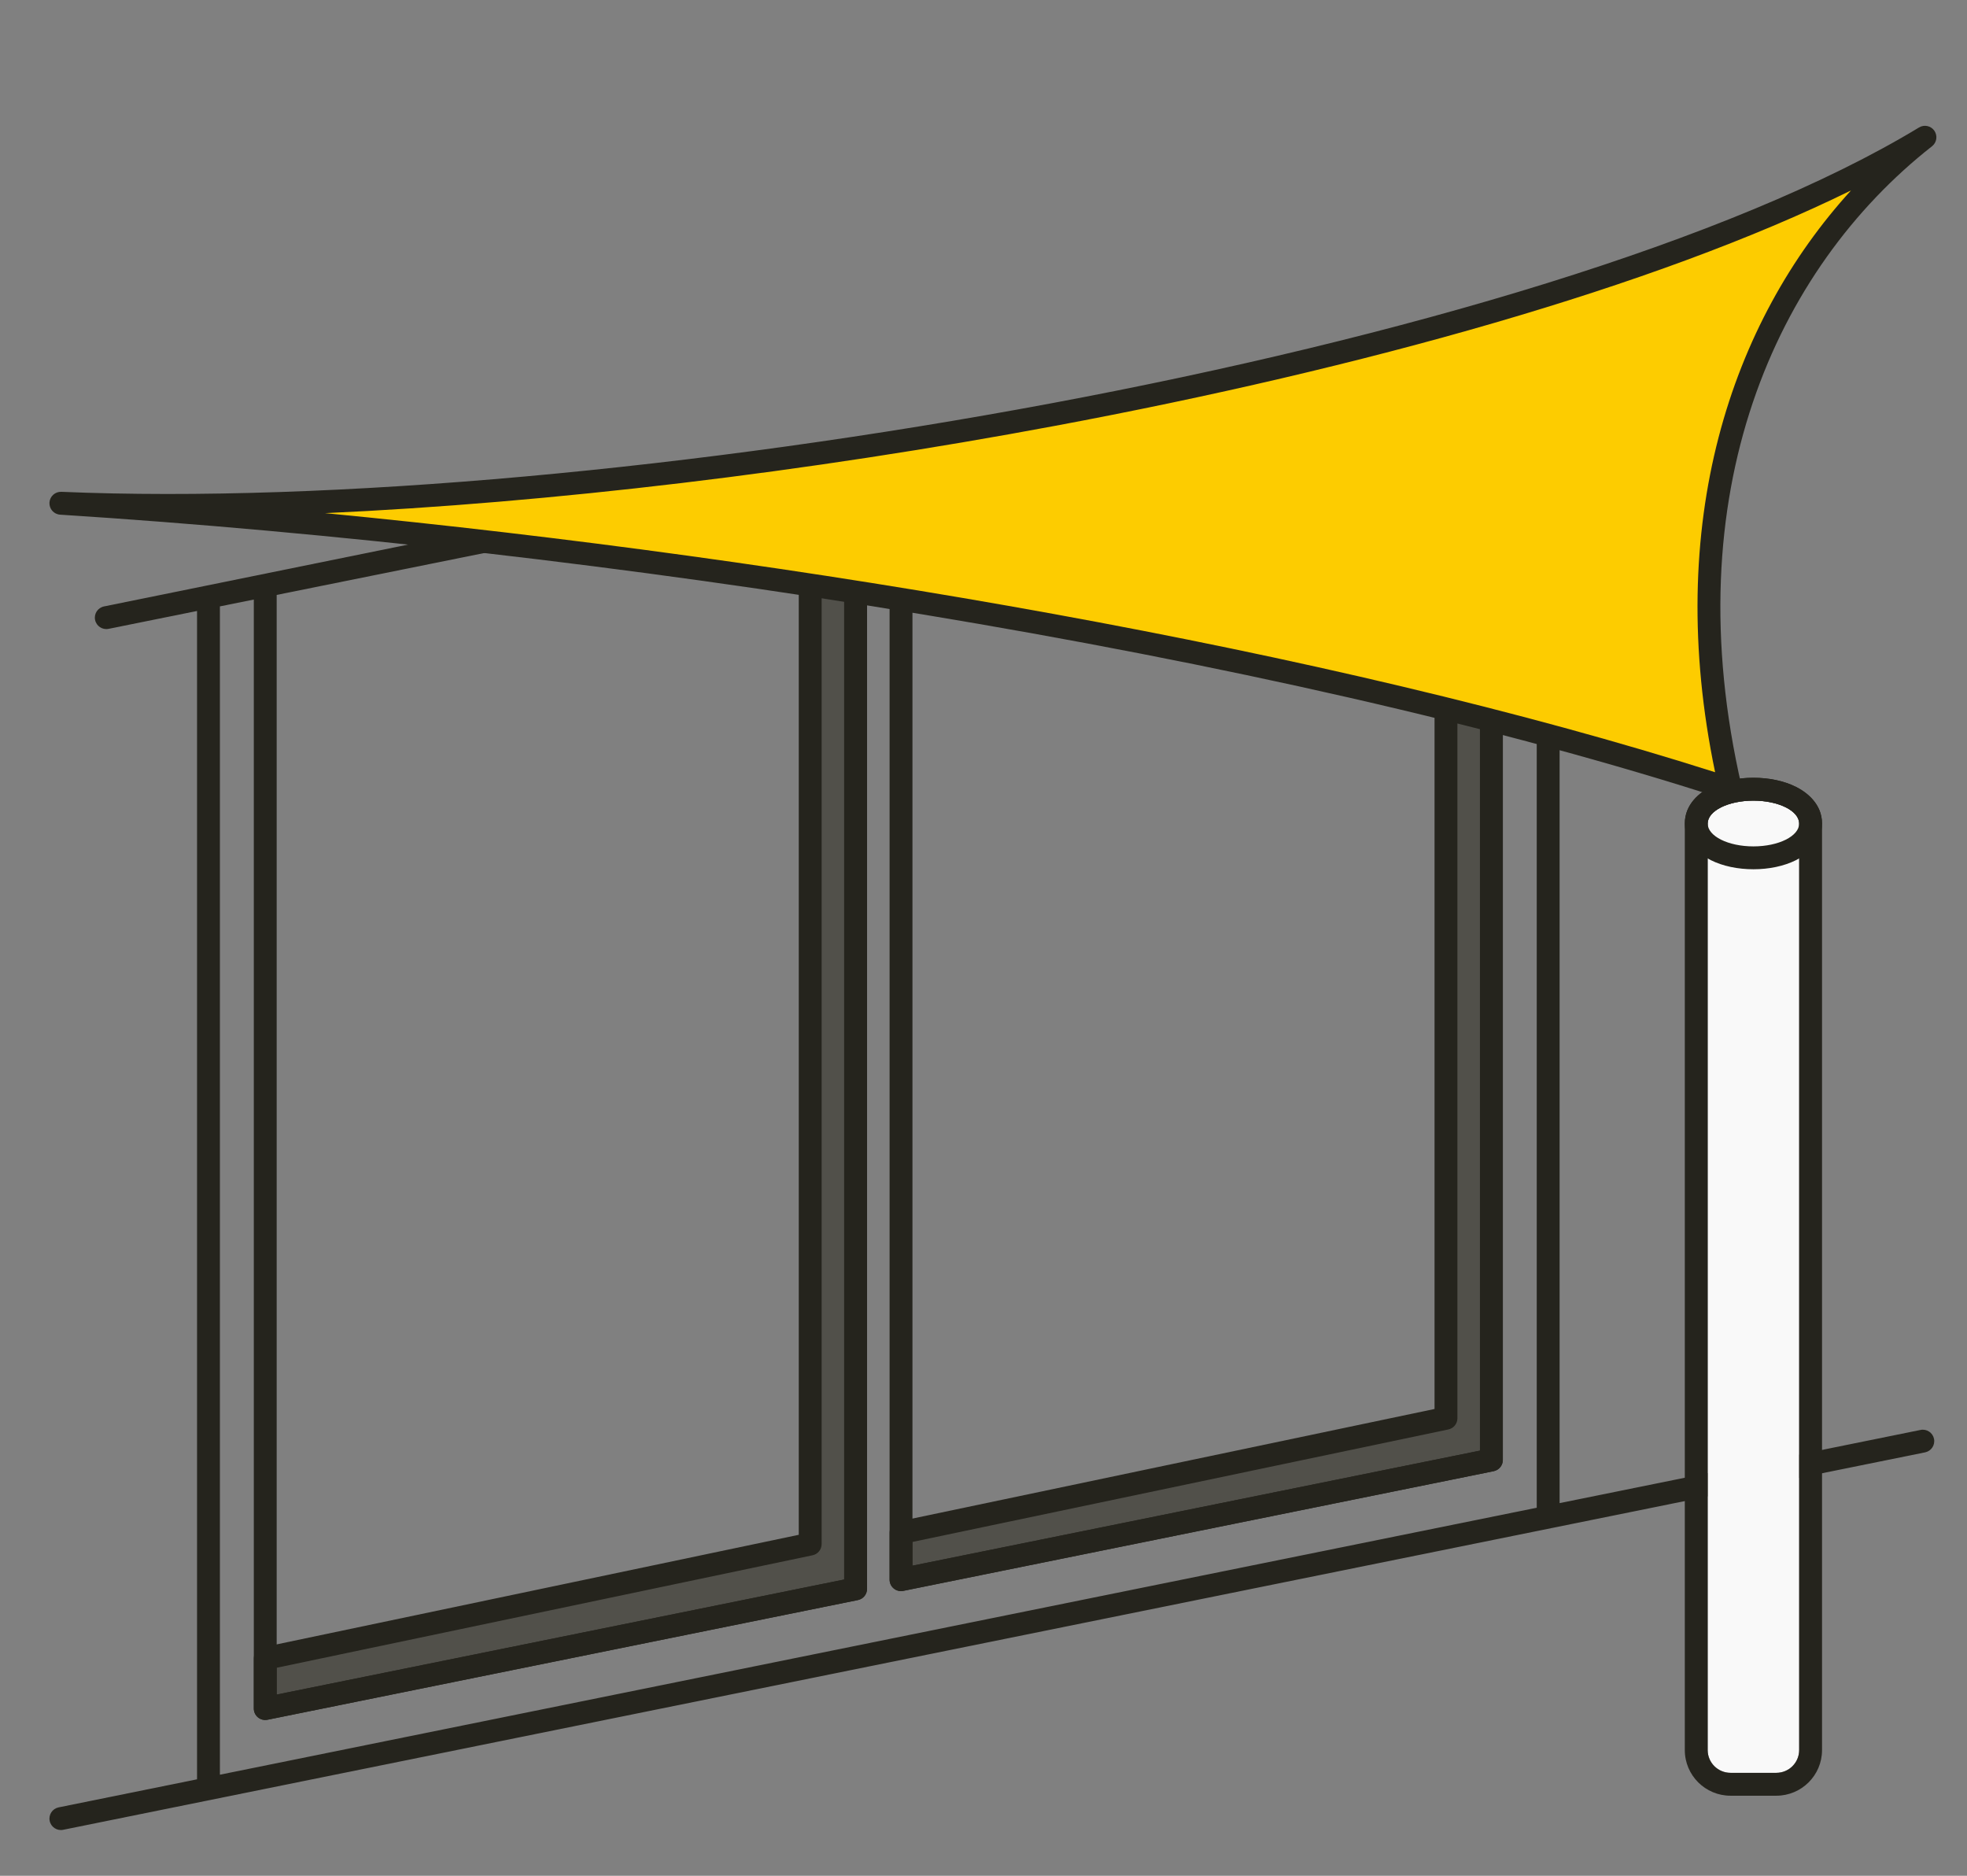 <svg width="86" height="82" viewBox="0 0 86 82" fill="none" xmlns="http://www.w3.org/2000/svg"><rect x="0" y="0" width="86" height="82" fill="#808080" stroke="none"/><g id="Banne"><g id="Vector 14"><path d="M37.409 69.457L11.597 74.689V72.5L35.423 67.5V20.739L37.409 20.338V69.457Z" fill="#51504A"/><path d="M65.206 63.823L39.394 69.055V67L63.22 62V15.172L65.206 14.775V63.823Z" fill="#51504A"/></g><path id="Vector 14 (Stroke)" fill-rule="evenodd" clip-rule="evenodd" d="M65.523 14.388C65.639 14.483 65.706 14.625 65.706 14.775V63.823C65.706 64.061 65.538 64.266 65.305 64.313L39.493 69.545C39.346 69.575 39.194 69.537 39.078 69.442C38.962 69.347 38.894 69.205 38.894 69.055V67C38.894 66.763 39.06 66.559 39.291 66.511L62.72 61.594V15.172C62.72 14.934 62.889 14.728 63.122 14.682L65.108 14.285C65.255 14.255 65.407 14.293 65.523 14.388ZM63.72 15.582V62C63.72 62.237 63.555 62.441 63.323 62.489L39.894 67.406V68.443L64.706 63.414V15.385L63.72 15.582ZM37.725 19.951C37.841 20.046 37.909 20.188 37.909 20.338V69.457C37.909 69.695 37.741 69.9 37.508 69.947L11.696 75.179C11.549 75.209 11.396 75.171 11.28 75.076C11.164 74.981 11.097 74.839 11.097 74.689V72.5C11.097 72.263 11.262 72.059 11.494 72.011L34.923 67.094V20.739C34.923 20.501 35.091 20.296 35.324 20.249L37.309 19.848C37.456 19.818 37.609 19.856 37.725 19.951ZM35.923 21.148V67.5C35.923 67.737 35.757 67.941 35.526 67.989L12.097 72.906V74.078L36.909 69.049V20.949L35.923 21.148Z" fill="#25241D"/><path id="Vector 13 (Stroke)" fill-rule="evenodd" clip-rule="evenodd" d="M68.005 13.891C68.121 13.986 68.188 14.128 68.188 14.278V65.709L83.969 62.51C84.24 62.455 84.504 62.63 84.558 62.901C84.613 63.171 84.438 63.435 84.168 63.49L2.761 79.99C2.49 80.045 2.227 79.87 2.172 79.599C2.117 79.329 2.292 79.065 2.562 79.01L8.615 77.783V26.709L4.747 27.49C4.476 27.545 4.212 27.37 4.157 27.099C4.102 26.829 4.277 26.565 4.548 26.51L9.015 25.602C9.015 25.602 9.015 25.602 9.015 25.602L37.309 19.848L37.31 19.848L67.589 13.788C67.736 13.759 67.889 13.796 68.005 13.891ZM11.097 26.209L9.615 26.508V77.581L67.188 65.911V14.889L65.706 15.188V63.823C65.706 64.061 65.538 64.266 65.305 64.313L39.493 69.545C39.346 69.575 39.194 69.537 39.078 69.442C38.961 69.347 38.894 69.205 38.894 69.055V20.599L37.908 20.798V69.457C37.908 69.695 37.741 69.9 37.508 69.947L11.696 75.179C11.549 75.209 11.396 75.171 11.28 75.076C11.164 74.981 11.097 74.839 11.097 74.689V26.209ZM39.894 20.397V68.443L64.706 63.414V15.39L39.894 20.397ZM12.097 26.007L36.908 21V69.049L12.097 74.078V26.007Z" fill="#25241D"/><path id="Vector 44" d="M84.162 6C67.662 16 26.162 23 2.662 22C26.162 23.5 55.662 28 75.662 34.5C72.662 21.5 77.162 11.5 84.162 6Z" fill="#FDCC00"/><path id="Vector 44 (Stroke)" fill-rule="evenodd" clip-rule="evenodd" d="M84.573 5.715C84.723 5.933 84.679 6.23 84.471 6.393C77.631 11.767 73.19 21.566 76.149 34.388C76.189 34.563 76.132 34.747 75.999 34.869C75.867 34.99 75.679 35.031 75.507 34.975C55.561 28.493 26.106 23.997 2.63 22.499C2.356 22.482 2.148 22.247 2.162 21.973C2.177 21.7 2.409 21.489 2.683 21.5C14.384 21.998 30.594 20.504 45.945 17.634C61.31 14.76 75.734 10.523 83.903 5.572C84.129 5.435 84.422 5.498 84.573 5.715ZM14.213 22.432C34.958 24.44 58.158 28.403 74.987 33.758C72.725 22.877 75.671 14.091 80.929 8.325C72.347 12.545 59.546 16.108 46.129 18.616C35.307 20.64 24.046 21.985 14.213 22.432Z" fill="#25241D"/><path id="Ellipse 46" d="M78.662 36C78.662 36.23 78.662 70.21 78.662 76.504C78.662 77.056 78.214 77.5 77.662 77.5H75.662C75.109 77.5 74.662 77.056 74.662 76.503C74.662 70.211 74.662 36.252 74.662 36C74.662 35.448 75.557 35 76.662 35C77.766 35 78.662 35.448 78.662 36Z" fill="#F9F9F9"/><path id="Ellipse 46 (Stroke)" fill-rule="evenodd" clip-rule="evenodd" d="M74.8 34.398C75.328 34.134 75.988 34 76.662 34C77.336 34 77.995 34.134 78.523 34.398C78.991 34.633 79.662 35.141 79.662 36V76.504C79.662 77.612 78.762 78.5 77.662 78.5H75.662C74.562 78.5 73.662 77.612 73.662 76.503L73.662 36C73.662 35.141 74.332 34.633 74.8 34.398ZM78.662 76.504V36C78.662 35.448 77.766 35 76.662 35C75.557 35 74.662 35.448 74.662 36L74.662 76.503C74.662 77.056 75.109 77.5 75.662 77.5H77.662C78.214 77.5 78.662 77.056 78.662 76.504Z" fill="#25241D"/><path id="Ellipse 45 (Stroke)" fill-rule="evenodd" clip-rule="evenodd" d="M78.523 37.602C77.995 37.866 77.336 38 76.662 38C75.988 38 75.328 37.866 74.8 37.602C74.332 37.367 73.662 36.859 73.662 36C73.662 35.141 74.332 34.633 74.8 34.398C75.328 34.134 75.988 34 76.662 34C77.336 34 77.995 34.134 78.523 34.398C78.991 34.633 79.662 35.141 79.662 36C79.662 36.859 78.991 37.367 78.523 37.602ZM76.662 37C77.766 37 78.662 36.552 78.662 36C78.662 35.448 77.766 35 76.662 35C75.557 35 74.662 35.448 74.662 36C74.662 36.552 75.557 37 76.662 37Z" fill="#25241D"/></g></svg>